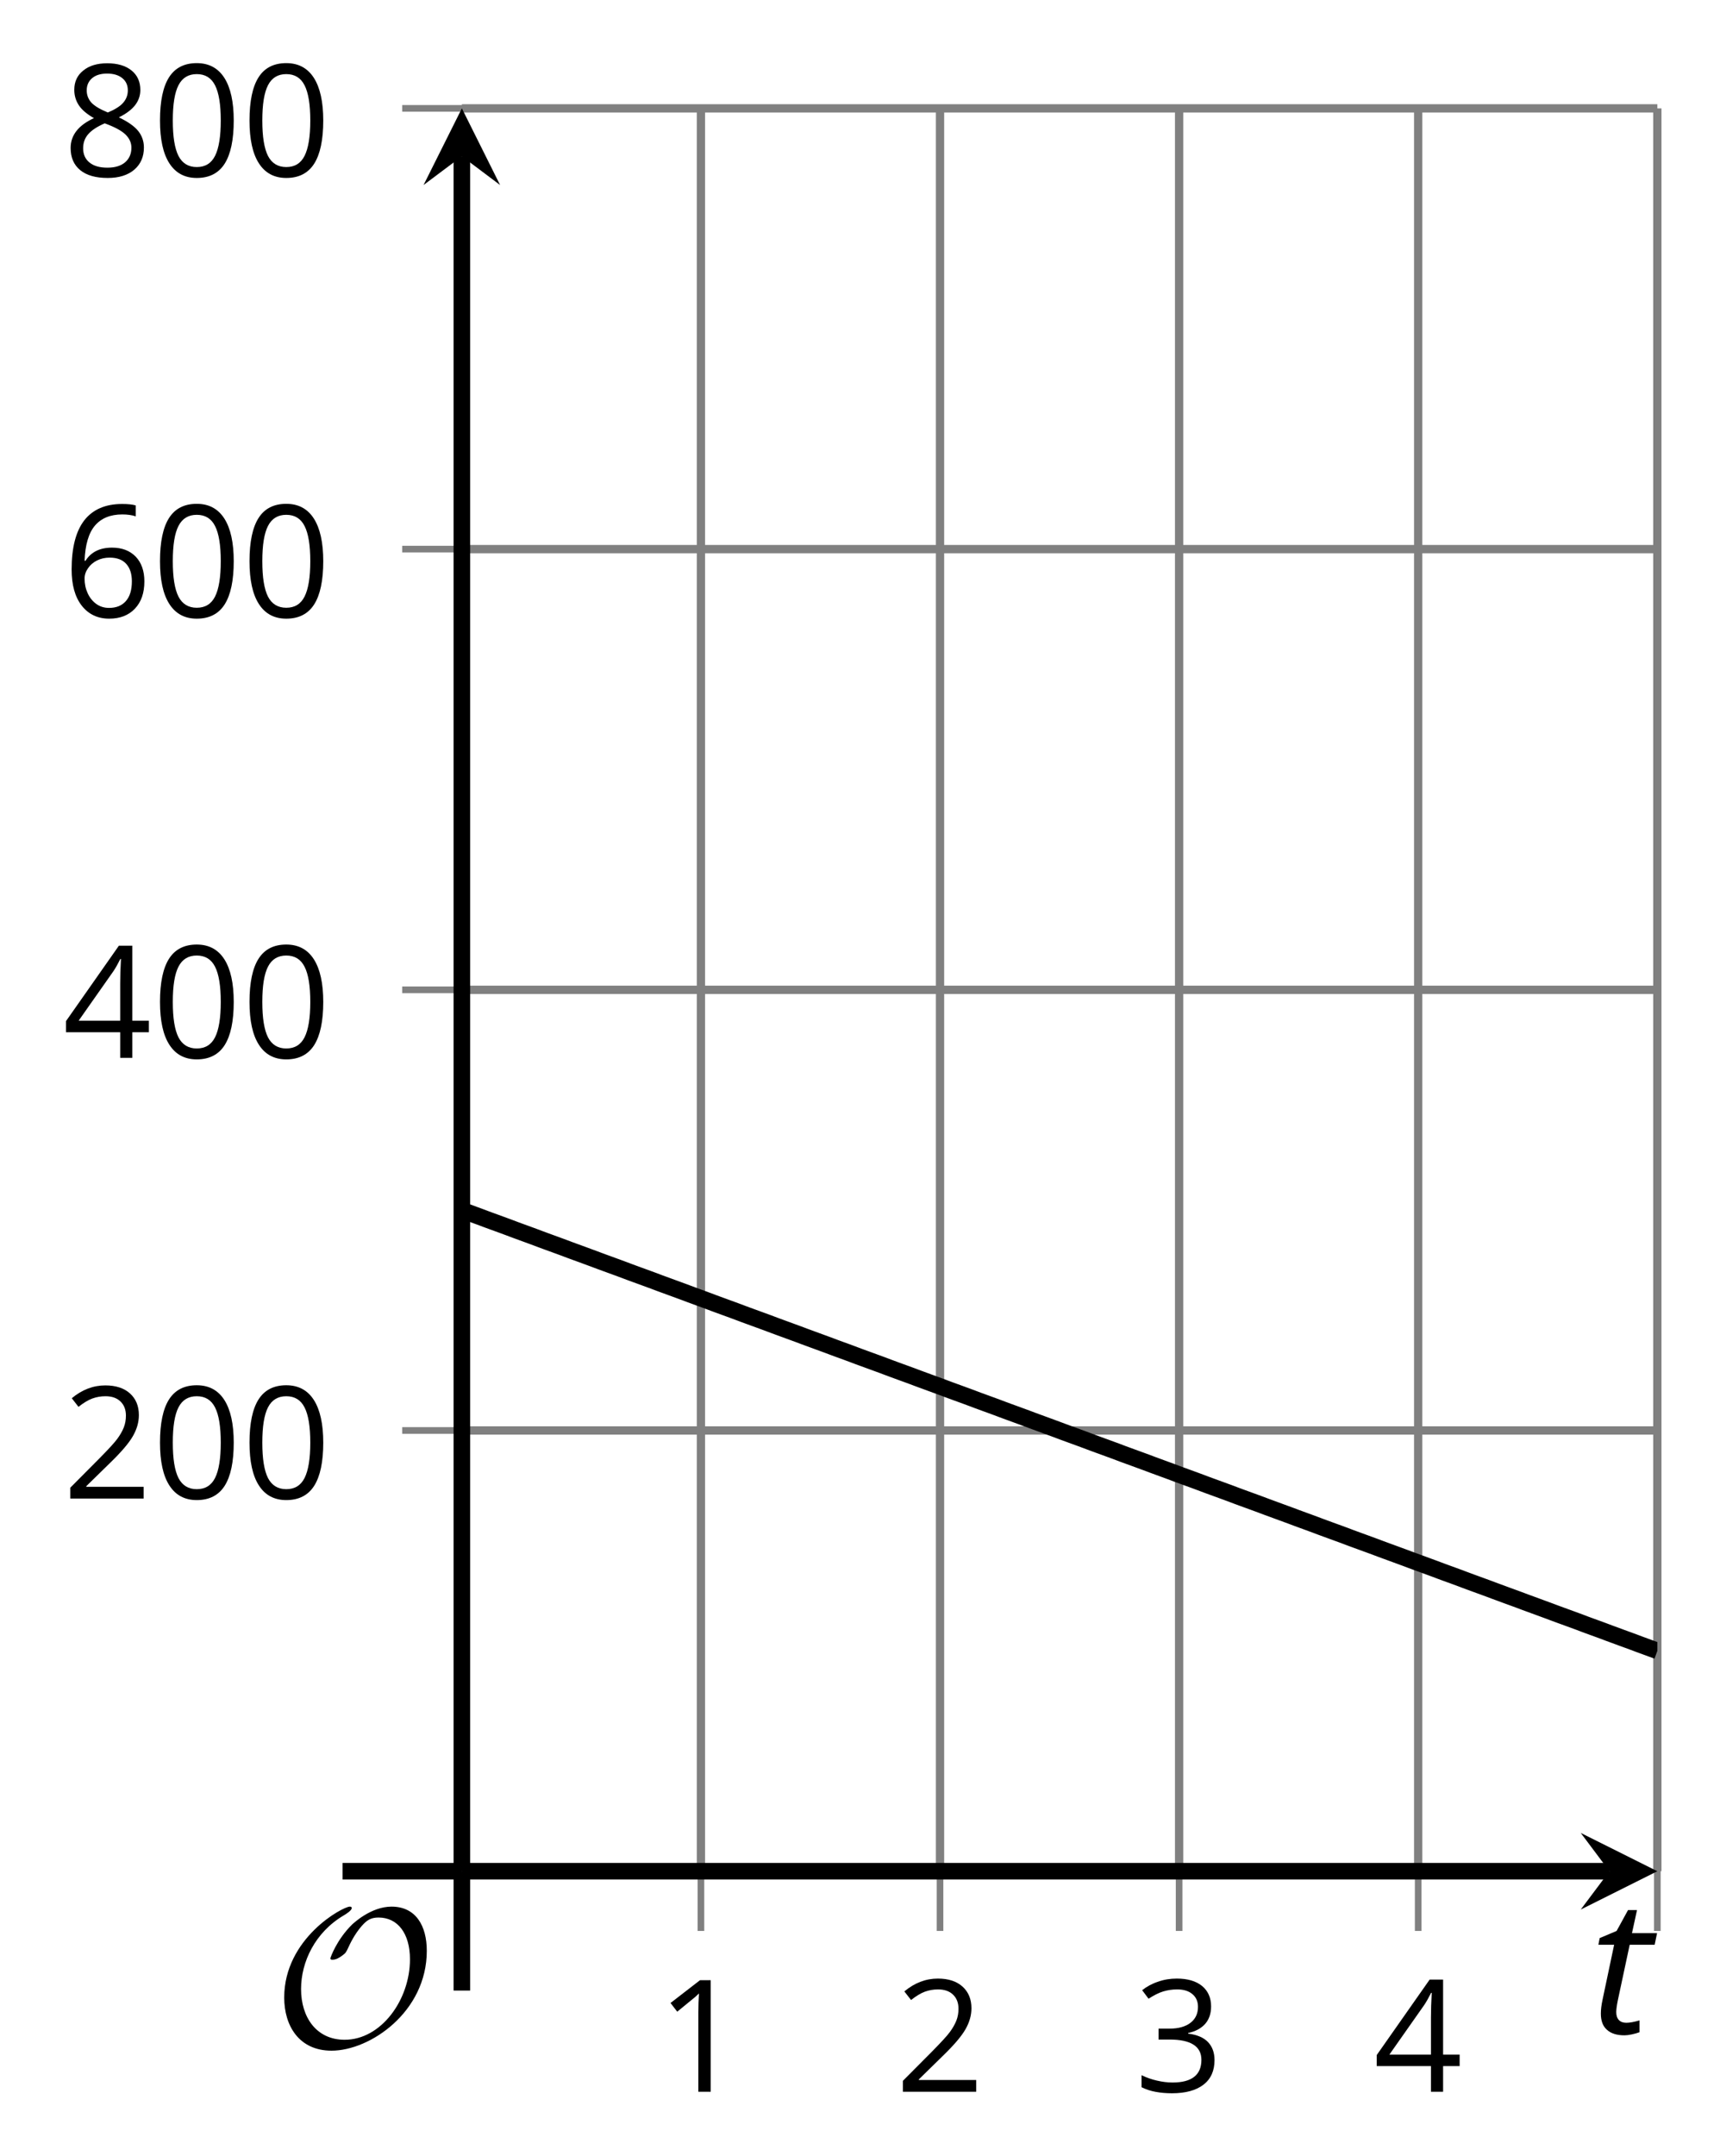 <?xml version='1.0' encoding='UTF-8'?>
<!-- This file was generated by dvisvgm 2.1.3 -->
<svg height='130.086pt' version='1.1' viewBox='-72 -72 103.838 130.086' width='103.838pt' xmlns='http://www.w3.org/2000/svg' xmlns:xlink='http://www.w3.org/1999/xlink'>
<defs>
<clipPath id='clip1'>
<path d='M-44.117 40.906H28.055V-65.461H-44.117Z'/>
</clipPath>
<path d='M9.289 -5.762C9.289 -7.281 8.62 -8.428 7.161 -8.428C5.918 -8.428 4.866 -7.424 4.782 -7.352C3.826 -6.408 3.467 -5.332 3.467 -5.308C3.467 -5.236 3.527 -5.224 3.587 -5.224C3.814 -5.224 4.005 -5.344 4.184 -5.475C4.399 -5.631 4.411 -5.667 4.543 -5.942C4.651 -6.181 4.926 -6.767 5.368 -7.269C5.655 -7.592 5.894 -7.771 6.372 -7.771C7.532 -7.771 8.273 -6.814 8.273 -5.248C8.273 -2.809 6.539 -0.395 4.328 -0.395C2.63 -0.395 1.698 -1.745 1.698 -3.455C1.698 -5.081 2.534 -6.874 4.28 -7.902C4.399 -7.974 4.758 -8.189 4.758 -8.345C4.758 -8.428 4.663 -8.428 4.639 -8.428C4.22 -8.428 0.681 -6.528 0.681 -2.941C0.681 -1.267 1.554 0.263 3.539 0.263C5.87 0.263 9.289 -2.08 9.289 -5.762Z' id='g5-79'/>
<path d='M4.922 -3.375C4.922 -4.498 4.733 -5.355 4.355 -5.948C3.973 -6.542 3.421 -6.837 2.689 -6.837C1.938 -6.837 1.381 -6.552 1.018 -5.985S0.47 -4.549 0.47 -3.375C0.47 -2.238 0.658 -1.377 1.036 -0.792C1.413 -0.203 1.966 0.092 2.689 0.092C3.444 0.092 4.006 -0.193 4.374 -0.769C4.738 -1.344 4.922 -2.21 4.922 -3.375ZM1.243 -3.375C1.243 -4.355 1.358 -5.064 1.588 -5.506C1.819 -5.953 2.187 -6.174 2.689 -6.174C3.2 -6.174 3.568 -5.948 3.794 -5.497C4.024 -5.051 4.139 -4.342 4.139 -3.375S4.024 -1.699 3.794 -1.243C3.568 -0.792 3.2 -0.566 2.689 -0.566C2.187 -0.566 1.819 -0.792 1.588 -1.234C1.358 -1.685 1.243 -2.394 1.243 -3.375Z' id='g7-16'/>
<path d='M3.292 0V-6.731H2.647L0.866 -5.355L1.271 -4.83C1.92 -5.359 2.288 -5.658 2.366 -5.727S2.518 -5.866 2.583 -5.93C2.56 -5.576 2.546 -5.198 2.546 -4.797V0H3.292Z' id='g7-17'/>
<path d='M4.885 0V-0.709H1.423V-0.746L2.896 -2.187C3.554 -2.827 4.001 -3.352 4.24 -3.771S4.599 -4.609 4.599 -5.037C4.599 -5.585 4.42 -6.018 4.061 -6.344C3.702 -6.667 3.204 -6.828 2.574 -6.828C1.842 -6.828 1.169 -6.57 0.548 -6.054L0.953 -5.534C1.262 -5.778 1.538 -5.944 1.786 -6.036C2.04 -6.128 2.302 -6.174 2.583 -6.174C2.97 -6.174 3.273 -6.068 3.49 -5.856C3.706 -5.649 3.817 -5.364 3.817 -5.005C3.817 -4.751 3.775 -4.512 3.688 -4.291S3.471 -3.844 3.301 -3.61S2.772 -2.988 2.233 -2.44L0.46 -0.658V0H4.885Z' id='g7-18'/>
<path d='M4.632 -5.147C4.632 -5.668 4.452 -6.077 4.088 -6.381C3.725 -6.676 3.218 -6.828 2.564 -6.828C2.164 -6.828 1.786 -6.768 1.427 -6.639C1.064 -6.519 0.746 -6.344 0.47 -6.128L0.856 -5.612C1.192 -5.829 1.487 -5.976 1.75 -6.054S2.288 -6.174 2.583 -6.174C2.97 -6.174 3.278 -6.082 3.499 -5.893C3.729 -5.704 3.84 -5.447 3.84 -5.12C3.84 -4.71 3.688 -4.388 3.379 -4.153C3.071 -3.923 2.657 -3.808 2.132 -3.808H1.459V-3.149H2.122C3.407 -3.149 4.047 -2.739 4.047 -1.925C4.047 -1.013 3.467 -0.557 2.302 -0.557C2.007 -0.557 1.694 -0.594 1.363 -0.672C1.036 -0.746 0.723 -0.856 0.433 -0.999V-0.272C0.714 -0.138 0.999 -0.041 1.298 0.009C1.593 0.064 1.92 0.092 2.274 0.092C3.094 0.092 3.725 -0.083 4.171 -0.424C4.618 -0.769 4.839 -1.266 4.839 -1.906C4.839 -2.353 4.71 -2.716 4.448 -2.993S3.785 -3.439 3.246 -3.508V-3.545C3.688 -3.637 4.029 -3.821 4.273 -4.093C4.512 -4.365 4.632 -4.719 4.632 -5.147Z' id='g7-19'/>
<path d='M5.203 -1.547V-2.242H4.204V-6.768H3.393L0.198 -2.215V-1.547H3.471V0H4.204V-1.547H5.203ZM3.471 -2.242H0.962L3.066 -5.235C3.195 -5.428 3.333 -5.672 3.481 -5.967H3.518C3.485 -5.414 3.471 -4.917 3.471 -4.48V-2.242Z' id='g7-20'/>
<path d='M0.539 -2.878C0.539 -1.943 0.741 -1.215 1.151 -0.691C1.561 -0.17 2.113 0.092 2.808 0.092C3.458 0.092 3.978 -0.11 4.355 -0.506C4.742 -0.912 4.931 -1.459 4.931 -2.159C4.931 -2.785 4.756 -3.283 4.411 -3.646C4.061 -4.01 3.582 -4.194 2.979 -4.194C2.247 -4.194 1.713 -3.932 1.377 -3.402H1.321C1.358 -4.365 1.565 -5.074 1.948 -5.525C2.33 -5.971 2.878 -6.197 3.6 -6.197C3.904 -6.197 4.176 -6.16 4.411 -6.082V-6.74C4.213 -6.8 3.936 -6.828 3.591 -6.828C2.583 -6.828 1.823 -6.501 1.308 -5.847C0.797 -5.189 0.539 -4.199 0.539 -2.878ZM2.799 -0.557C2.509 -0.557 2.251 -0.635 2.026 -0.797C1.805 -0.958 1.63 -1.174 1.506 -1.446S1.321 -2.012 1.321 -2.33C1.321 -2.546 1.39 -2.753 1.529 -2.951C1.662 -3.149 1.846 -3.306 2.076 -3.421S2.56 -3.591 2.836 -3.591C3.283 -3.591 3.614 -3.462 3.84 -3.209S4.176 -2.606 4.176 -2.159C4.176 -1.639 4.056 -1.243 3.812 -0.967C3.573 -0.695 3.237 -0.557 2.799 -0.557Z' id='g7-22'/>
<path d='M2.689 -6.828C2.086 -6.828 1.602 -6.685 1.243 -6.39C0.879 -6.105 0.7 -5.714 0.7 -5.226C0.7 -4.88 0.792 -4.572 0.976 -4.291C1.16 -4.015 1.464 -3.757 1.888 -3.518C0.948 -3.089 0.479 -2.486 0.479 -1.717C0.479 -1.142 0.672 -0.695 1.059 -0.378C1.446 -0.064 1.998 0.092 2.716 0.092C3.393 0.092 3.927 -0.074 4.319 -0.405C4.71 -0.741 4.903 -1.188 4.903 -1.745C4.903 -2.122 4.788 -2.454 4.558 -2.744C4.328 -3.029 3.941 -3.301 3.393 -3.564C3.844 -3.789 4.171 -4.038 4.378 -4.309S4.687 -4.885 4.687 -5.216C4.687 -5.718 4.507 -6.114 4.148 -6.4S3.301 -6.828 2.689 -6.828ZM1.234 -1.699C1.234 -2.03 1.335 -2.316 1.542 -2.551C1.75 -2.79 2.081 -3.006 2.537 -3.204C3.131 -2.988 3.55 -2.762 3.789 -2.532C4.029 -2.297 4.148 -2.035 4.148 -1.736C4.148 -1.363 4.019 -1.068 3.766 -0.852S3.154 -0.529 2.698 -0.529C2.233 -0.529 1.874 -0.631 1.621 -0.838C1.363 -1.045 1.234 -1.331 1.234 -1.699ZM2.68 -6.206C3.071 -6.206 3.375 -6.114 3.6 -5.93C3.821 -5.75 3.932 -5.502 3.932 -5.193C3.932 -4.913 3.84 -4.664 3.656 -4.452C3.476 -4.24 3.163 -4.042 2.726 -3.858C2.238 -4.061 1.901 -4.263 1.722 -4.466S1.45 -4.913 1.45 -5.193C1.45 -5.502 1.561 -5.746 1.777 -5.93S2.297 -6.206 2.68 -6.206Z' id='g7-24'/>
<path d='M2.182 -0.646C1.989 -0.646 1.84 -0.702 1.735 -0.812S1.575 -1.083 1.575 -1.287C1.575 -1.453 1.608 -1.696 1.674 -2.017L2.387 -5.354H3.895L4.039 -6.055H2.525L2.829 -7.448H2.287L1.597 -6.188L0.575 -5.757L0.497 -5.354H1.448L0.746 -2.028C0.68 -1.718 0.646 -1.442 0.646 -1.199C0.646 -0.762 0.768 -0.436 1.017 -0.221C1.26 0 1.613 0.11 2.072 0.11C2.182 0.11 2.332 0.094 2.514 0.055S2.851 -0.028 2.978 -0.077V-0.79C2.652 -0.696 2.387 -0.646 2.182 -0.646Z' id='g4-84'/>
</defs>
<g id='page1'>
<path d='M-29.684 40.906V-65.461M-15.25 40.906V-65.461M-0.816 40.906V-65.461M13.617 40.906V-65.461M28.055 40.906V-65.461' fill='none' stroke='#808080' stroke-linejoin='bevel' stroke-miterlimit='10.037' stroke-width='0.5'/>
<path d='M-44.117 14.312H28.055M-44.117 -12.277H28.055M-44.117 -38.867H28.055M-44.117 -65.461H28.055' fill='none' stroke='#808080' stroke-linejoin='bevel' stroke-miterlimit='10.037' stroke-width='0.5'/>
<path d='M-29.684 44.508V37.305M-15.25 44.508V37.305M-0.816 44.508V37.305M13.617 44.508V37.305M28.055 44.508V37.305' fill='none' stroke='#808080' stroke-linejoin='bevel' stroke-miterlimit='10.037' stroke-width='0.4'/>
<path d='M-47.719 14.312H-40.52M-47.719 -12.277H-40.52M-47.719 -38.867H-40.52M-47.719 -65.461H-40.52' fill='none' stroke='#808080' stroke-linejoin='bevel' stroke-miterlimit='10.037' stroke-width='0.4'/>
<path d='M-44.117 40.906H25.164' fill='none' stroke='#000000' stroke-linejoin='bevel' stroke-miterlimit='10.037' stroke-width='1'/>
<path d='M28.055 40.906L23.43 38.594L25.164 40.906L23.43 43.219'/>
<path d='M-44.117 40.906V-62.57' fill='none' stroke='#000000' stroke-linejoin='bevel' stroke-miterlimit='10.037' stroke-width='1'/>
<path d='M-44.117 -65.461L-46.43 -60.836L-44.117 -62.57L-41.809 -60.836'/>
<g transform='matrix(1 0 0 1 -16.15 30.486)'>
<use x='-16.236' xlink:href='#g7-17' y='23.725'/>
</g>
<g transform='matrix(1 0 0 1 -1.716 30.486)'>
<use x='-16.236' xlink:href='#g7-18' y='23.725'/>
</g>
<g transform='matrix(1 0 0 1 12.719 30.486)'>
<use x='-16.236' xlink:href='#g7-19' y='23.725'/>
</g>
<g transform='matrix(1 0 0 1 27.153 30.486)'>
<use x='-16.236' xlink:href='#g7-20' y='23.725'/>
</g>
<g transform='matrix(1 0 0 1 -51.979 -5.305)'>
<use x='-16.236' xlink:href='#g7-18' y='23.725'/>
<use x='-10.832' xlink:href='#g7-16' y='23.725'/>
<use x='-5.428' xlink:href='#g7-16' y='23.725'/>
</g>
<g transform='matrix(1 0 0 1 -51.979 -31.896)'>
<use x='-16.236' xlink:href='#g7-20' y='23.725'/>
<use x='-10.832' xlink:href='#g7-16' y='23.725'/>
<use x='-5.428' xlink:href='#g7-16' y='23.725'/>
</g>
<g transform='matrix(1 0 0 1 -51.979 -58.488)'>
<use x='-16.236' xlink:href='#g7-22' y='23.725'/>
<use x='-10.832' xlink:href='#g7-16' y='23.725'/>
<use x='-5.428' xlink:href='#g7-16' y='23.725'/>
</g>
<g transform='matrix(1 0 0 1 -51.979 -85.079)'>
<use x='-16.236' xlink:href='#g7-24' y='23.725'/>
<use x='-10.832' xlink:href='#g7-16' y='23.725'/>
<use x='-5.428' xlink:href='#g7-16' y='23.725'/>
</g>
<path clip-path='url(#clip1)' d='M-44.117 1.02L-43.754 1.152L-43.395 1.285L-43.031 1.418L-42.668 1.555L-42.305 1.688L-41.941 1.82L-41.578 1.953L-41.219 2.086L-40.855 2.223L-40.492 2.356L-40.129 2.488L-39.766 2.621L-39.402 2.758L-39.043 2.891L-38.68 3.023L-38.316 3.156L-37.953 3.289L-37.59 3.426L-37.227 3.559L-36.863 3.691L-36.504 3.824L-36.141 3.957L-35.777 4.094L-35.414 4.227L-35.051 4.359L-34.688 4.492L-34.328 4.625L-33.965 4.762L-33.602 4.895L-33.238 5.027L-32.875 5.16L-32.512 5.293L-32.152 5.43L-31.789 5.562L-31.426 5.695L-31.062 5.828L-30.699 5.961L-30.336 6.098L-29.973 6.231L-29.613 6.363L-29.25 6.496L-28.887 6.633L-28.523 6.766L-28.16 6.899L-27.797 7.031L-27.438 7.164L-27.074 7.301L-26.711 7.434L-26.348 7.566L-25.984 7.699L-25.621 7.832L-25.258 7.969L-24.898 8.102L-24.535 8.234L-24.172 8.367L-23.809 8.5L-23.445 8.637L-23.082 8.77L-22.723 8.902L-22.359 9.035L-21.996 9.168L-21.633 9.305L-21.27 9.438L-20.906 9.57L-20.547 9.703L-20.184 9.84L-19.82 9.973L-19.457 10.105L-19.094 10.238L-18.73 10.371L-18.367 10.508L-18.008 10.641L-17.645 10.774L-17.281 10.906L-16.918 11.039L-16.555 11.176L-16.191 11.309L-15.832 11.441L-15.469 11.574L-15.105 11.707L-14.742 11.844L-14.379 11.977L-14.016 12.109L-13.652 12.242L-13.293 12.375L-12.93 12.512L-12.566 12.645L-12.203 12.777L-11.84 12.91L-11.477 13.047L-11.117 13.18L-10.754 13.312L-10.391 13.445L-10.027 13.578L-9.664 13.715L-9.301 13.848L-8.941 13.98L-8.578 14.113L-8.215 14.246L-7.852 14.383L-7.488 14.516L-7.125 14.649L-6.762 14.781L-6.402 14.914L-6.039 15.051L-5.676 15.184L-5.312 15.316L-4.949 15.449L-4.586 15.582L-4.227 15.719L-3.863 15.852L-3.5 15.984L-3.137 16.117L-2.773 16.25L-2.41 16.387L-2.047 16.52L-1.688 16.652L-1.324 16.785L-0.961 16.922L-0.598 17.055L-0.234 17.188L0.129 17.32L0.488 17.453L0.852 17.59L1.215 17.723L1.578 17.855L1.941 17.988L2.305 18.121L2.664 18.258L3.027 18.391L3.391 18.523L3.754 18.656L4.117 18.789L4.481 18.926L4.844 19.059L5.203 19.191L5.566 19.324L5.93 19.457L6.293 19.594L6.656 19.727L7.019 19.859L7.379 19.992L7.742 20.129L8.105 20.262L8.469 20.395L8.832 20.527L9.195 20.66L9.555 20.797L9.918 20.93L10.281 21.062L10.645 21.195L11.008 21.328L11.371 21.465L11.734 21.598L12.094 21.73L12.457 21.863L12.82 21.996L13.184 22.133L13.547 22.266L13.91 22.398L14.27 22.531L14.633 22.664L14.996 22.801L15.359 22.934L15.723 23.066L16.086 23.199L16.449 23.336L16.809 23.469L17.172 23.602L17.535 23.734L17.898 23.867L18.262 24.004L18.625 24.137L18.984 24.27L19.348 24.402L19.711 24.535L20.074 24.672L20.438 24.805L20.801 24.938L21.16 25.07L21.523 25.203L21.887 25.34L22.25 25.473L22.613 25.605L22.977 25.738L23.34 25.871L23.699 26.008L24.062 26.141L24.426 26.273L24.789 26.406L25.152 26.543L25.516 26.676L25.875 26.809L26.238 26.941L26.602 27.074L26.965 27.211L27.328 27.344L27.691 27.477L28.055 27.609' fill='none' stroke='#000000' stroke-linejoin='bevel' stroke-miterlimit='10.037' stroke-width='1'/>
<g transform='matrix(1 0 0 1 -39.287 27.745)'>
<use x='-16.236' xlink:href='#g5-79' y='23.725'/>
</g>
<path d='M-44.117 48.105V40.906' fill='none' stroke='#000000' stroke-linejoin='bevel' stroke-miterlimit='10.037' stroke-width='1'/>
<path d='M-51.32 40.906H-44.117' fill='none' stroke='#000000' stroke-linejoin='bevel' stroke-miterlimit='10.037' stroke-width='1'/>
<g transform='matrix(1 0 0 1 40.235 26.972)'>
<use x='-16.236' xlink:href='#g4-84' y='23.725'/>
</g>
</g>
</svg>